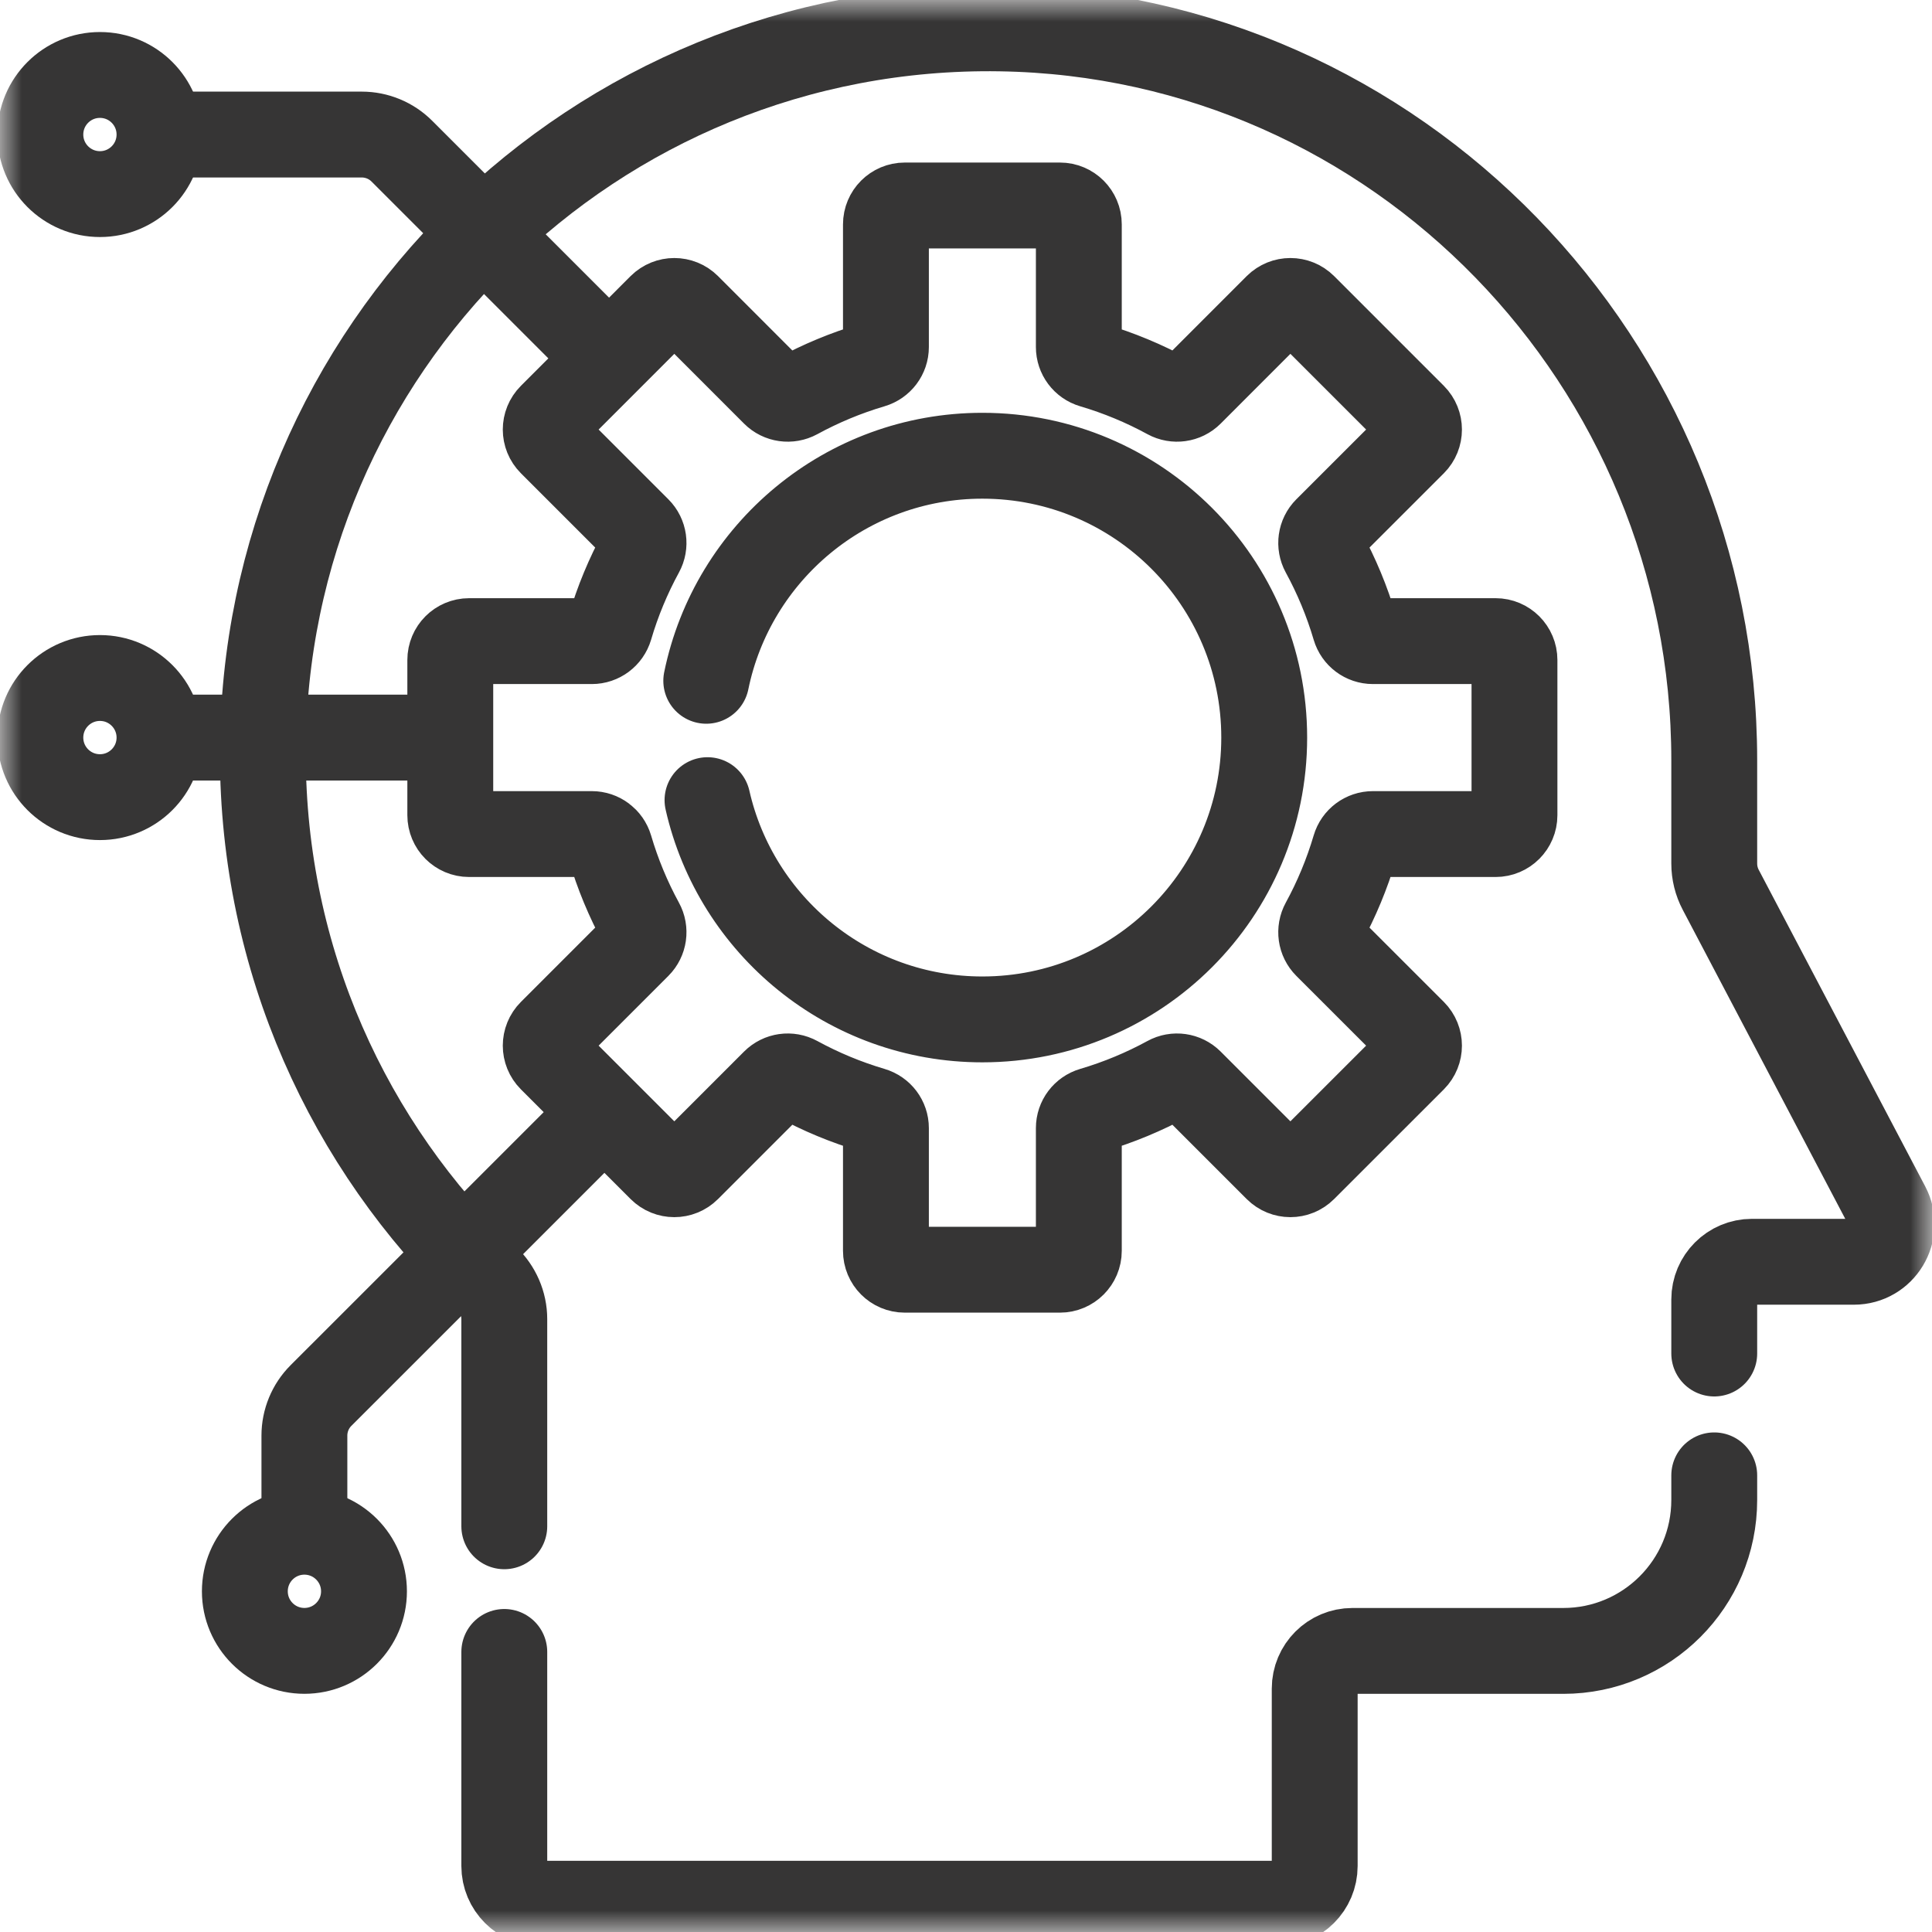 <svg width="45" height="45" viewBox="0 0 45 45" fill="none" xmlns="http://www.w3.org/2000/svg">
<g clip-path="url(#clip0_1_72)">
<mask id="mask0_1_72" style="mask-type:luminance" maskUnits="userSpaceOnUse" x="0" y="0" width="45" height="45">
<path d="M0 3.8147e-06H45V45H0V3.8147e-06Z" fill="white"/>
</mask>
<g mask="url(#mask0_1_72)">
<path d="M11.746 38.477V43.462C11.746 43.947 12.139 44.341 12.624 44.341H29.743C30.228 44.341 30.622 43.947 30.622 43.462V39.332C30.622 38.846 31.015 38.453 31.501 38.453H36.412C38.354 38.453 39.928 36.879 39.928 34.937V34.364" stroke="#363535" stroke-width="2" stroke-miterlimit="10" stroke-linecap="round" stroke-linejoin="round"/>
<path d="M39.928 31.526V30.268C39.928 29.782 40.322 29.389 40.807 29.389H43.18C43.841 29.389 44.266 28.686 43.958 28.101L40.08 20.727C39.98 20.538 39.928 20.327 39.928 20.113V17.707C39.928 8.453 32.548 0.805 23.295 0.661C13.836 0.514 6.122 8.137 6.122 17.562C6.122 22.36 8.122 26.689 11.332 29.765C11.594 30.017 11.746 30.361 11.746 30.724V35.55" stroke="#363535" stroke-width="2" stroke-miterlimit="10" stroke-linecap="round" stroke-linejoin="round"/>
<path d="M14.061 8.222L9.359 3.52C9.112 3.273 8.776 3.134 8.427 3.134H4.085" stroke="#363535" stroke-width="2" stroke-miterlimit="10" stroke-linecap="round" stroke-linejoin="round"/>
<path d="M10.325 17.18H3.91" stroke="#363535" stroke-width="2" stroke-miterlimit="10" stroke-linecap="round" stroke-linejoin="round"/>
<path d="M14.023 25.959L7.476 32.505C7.229 32.752 7.09 33.088 7.09 33.438V35.307" stroke="#363535" stroke-width="2" stroke-miterlimit="10" stroke-linecap="round" stroke-linejoin="round"/>
<path d="M3.715 3.134C3.715 3.9 3.094 4.521 2.328 4.521C1.561 4.521 0.94 3.9 0.94 3.134C0.94 2.367 1.561 1.746 2.328 1.746C3.094 1.746 3.715 2.367 3.715 3.134Z" stroke="#363535" stroke-width="2" stroke-miterlimit="10" stroke-linecap="round" stroke-linejoin="round"/>
<path d="M3.715 17.18C3.715 17.946 3.094 18.567 2.328 18.567C1.561 18.567 0.94 17.946 0.94 17.18C0.94 16.414 1.561 15.792 2.328 15.792C3.094 15.792 3.715 16.414 3.715 17.18Z" stroke="#363535" stroke-width="2" stroke-miterlimit="10" stroke-linecap="round" stroke-linejoin="round"/>
<path d="M8.478 37.065C8.478 37.831 7.856 38.452 7.09 38.452C6.324 38.452 5.703 37.831 5.703 37.065C5.703 36.298 6.324 35.677 7.09 35.677C7.856 35.677 8.478 36.298 8.478 37.065Z" stroke="#363535" stroke-width="2" stroke-miterlimit="10" stroke-linecap="round" stroke-linejoin="round"/>
<path d="M16.45 15.857C17.062 12.866 19.709 10.615 22.881 10.615C26.507 10.615 29.446 13.554 29.446 17.18C29.446 20.805 26.507 23.744 22.881 23.744C19.757 23.744 17.142 21.561 16.479 18.637M34.836 14.933H31.978C31.783 14.933 31.612 14.805 31.557 14.618C31.375 14.001 31.129 13.412 30.827 12.858C30.734 12.687 30.763 12.475 30.901 12.337L32.923 10.316C33.094 10.144 33.094 9.866 32.923 9.694L30.367 7.138C30.195 6.967 29.917 6.967 29.745 7.138L27.724 9.16C27.586 9.298 27.374 9.327 27.203 9.234C26.649 8.932 26.06 8.686 25.443 8.504C25.256 8.449 25.128 8.278 25.128 8.083V5.226C25.128 4.983 24.931 4.786 24.688 4.786H21.074C20.831 4.786 20.635 4.983 20.635 5.226V8.083C20.635 8.278 20.506 8.449 20.319 8.504C19.703 8.686 19.114 8.932 18.56 9.234C18.388 9.327 18.176 9.298 18.038 9.16L16.017 7.138C15.845 6.967 15.567 6.967 15.395 7.138L12.84 9.694C12.668 9.866 12.668 10.144 12.84 10.316L14.861 12.337C14.999 12.475 15.029 12.687 14.935 12.858C14.633 13.412 14.387 14.001 14.206 14.618C14.15 14.805 13.979 14.933 13.785 14.933H10.927C10.684 14.933 10.488 15.13 10.488 15.373V18.987C10.488 19.23 10.684 19.427 10.927 19.427H13.785C13.979 19.427 14.15 19.555 14.206 19.742C14.387 20.358 14.633 20.948 14.935 21.502C15.029 21.673 14.999 21.885 14.861 22.023L12.84 24.044C12.668 24.216 12.668 24.494 12.84 24.666L15.395 27.221C15.567 27.393 15.845 27.393 16.017 27.221L18.038 25.2C18.176 25.062 18.388 25.032 18.56 25.126C19.114 25.428 19.703 25.674 20.319 25.856C20.506 25.911 20.635 26.081 20.635 26.276V29.134C20.635 29.377 20.831 29.574 21.074 29.574H24.688C24.931 29.574 25.128 29.377 25.128 29.134V26.276C25.128 26.081 25.256 25.911 25.443 25.856C26.06 25.674 26.649 25.428 27.203 25.126C27.374 25.032 27.586 25.062 27.724 25.2L29.745 27.221C29.917 27.393 30.195 27.393 30.367 27.221L32.923 24.666C33.094 24.494 33.094 24.216 32.923 24.044L30.901 22.023C30.763 21.885 30.734 21.673 30.827 21.502C31.129 20.948 31.375 20.358 31.557 19.742C31.612 19.555 31.783 19.427 31.978 19.427H34.836C35.078 19.427 35.275 19.23 35.275 18.987V15.373C35.275 15.13 35.078 14.933 34.836 14.933Z" stroke="#363535" stroke-width="2" stroke-miterlimit="10" stroke-linecap="round" stroke-linejoin="round"/>
</g>
</g>
<defs>
<clipPath id="clip0_1_72">
<rect width="45" height="45" fill="white"/>
</clipPath>
</defs>
</svg>
